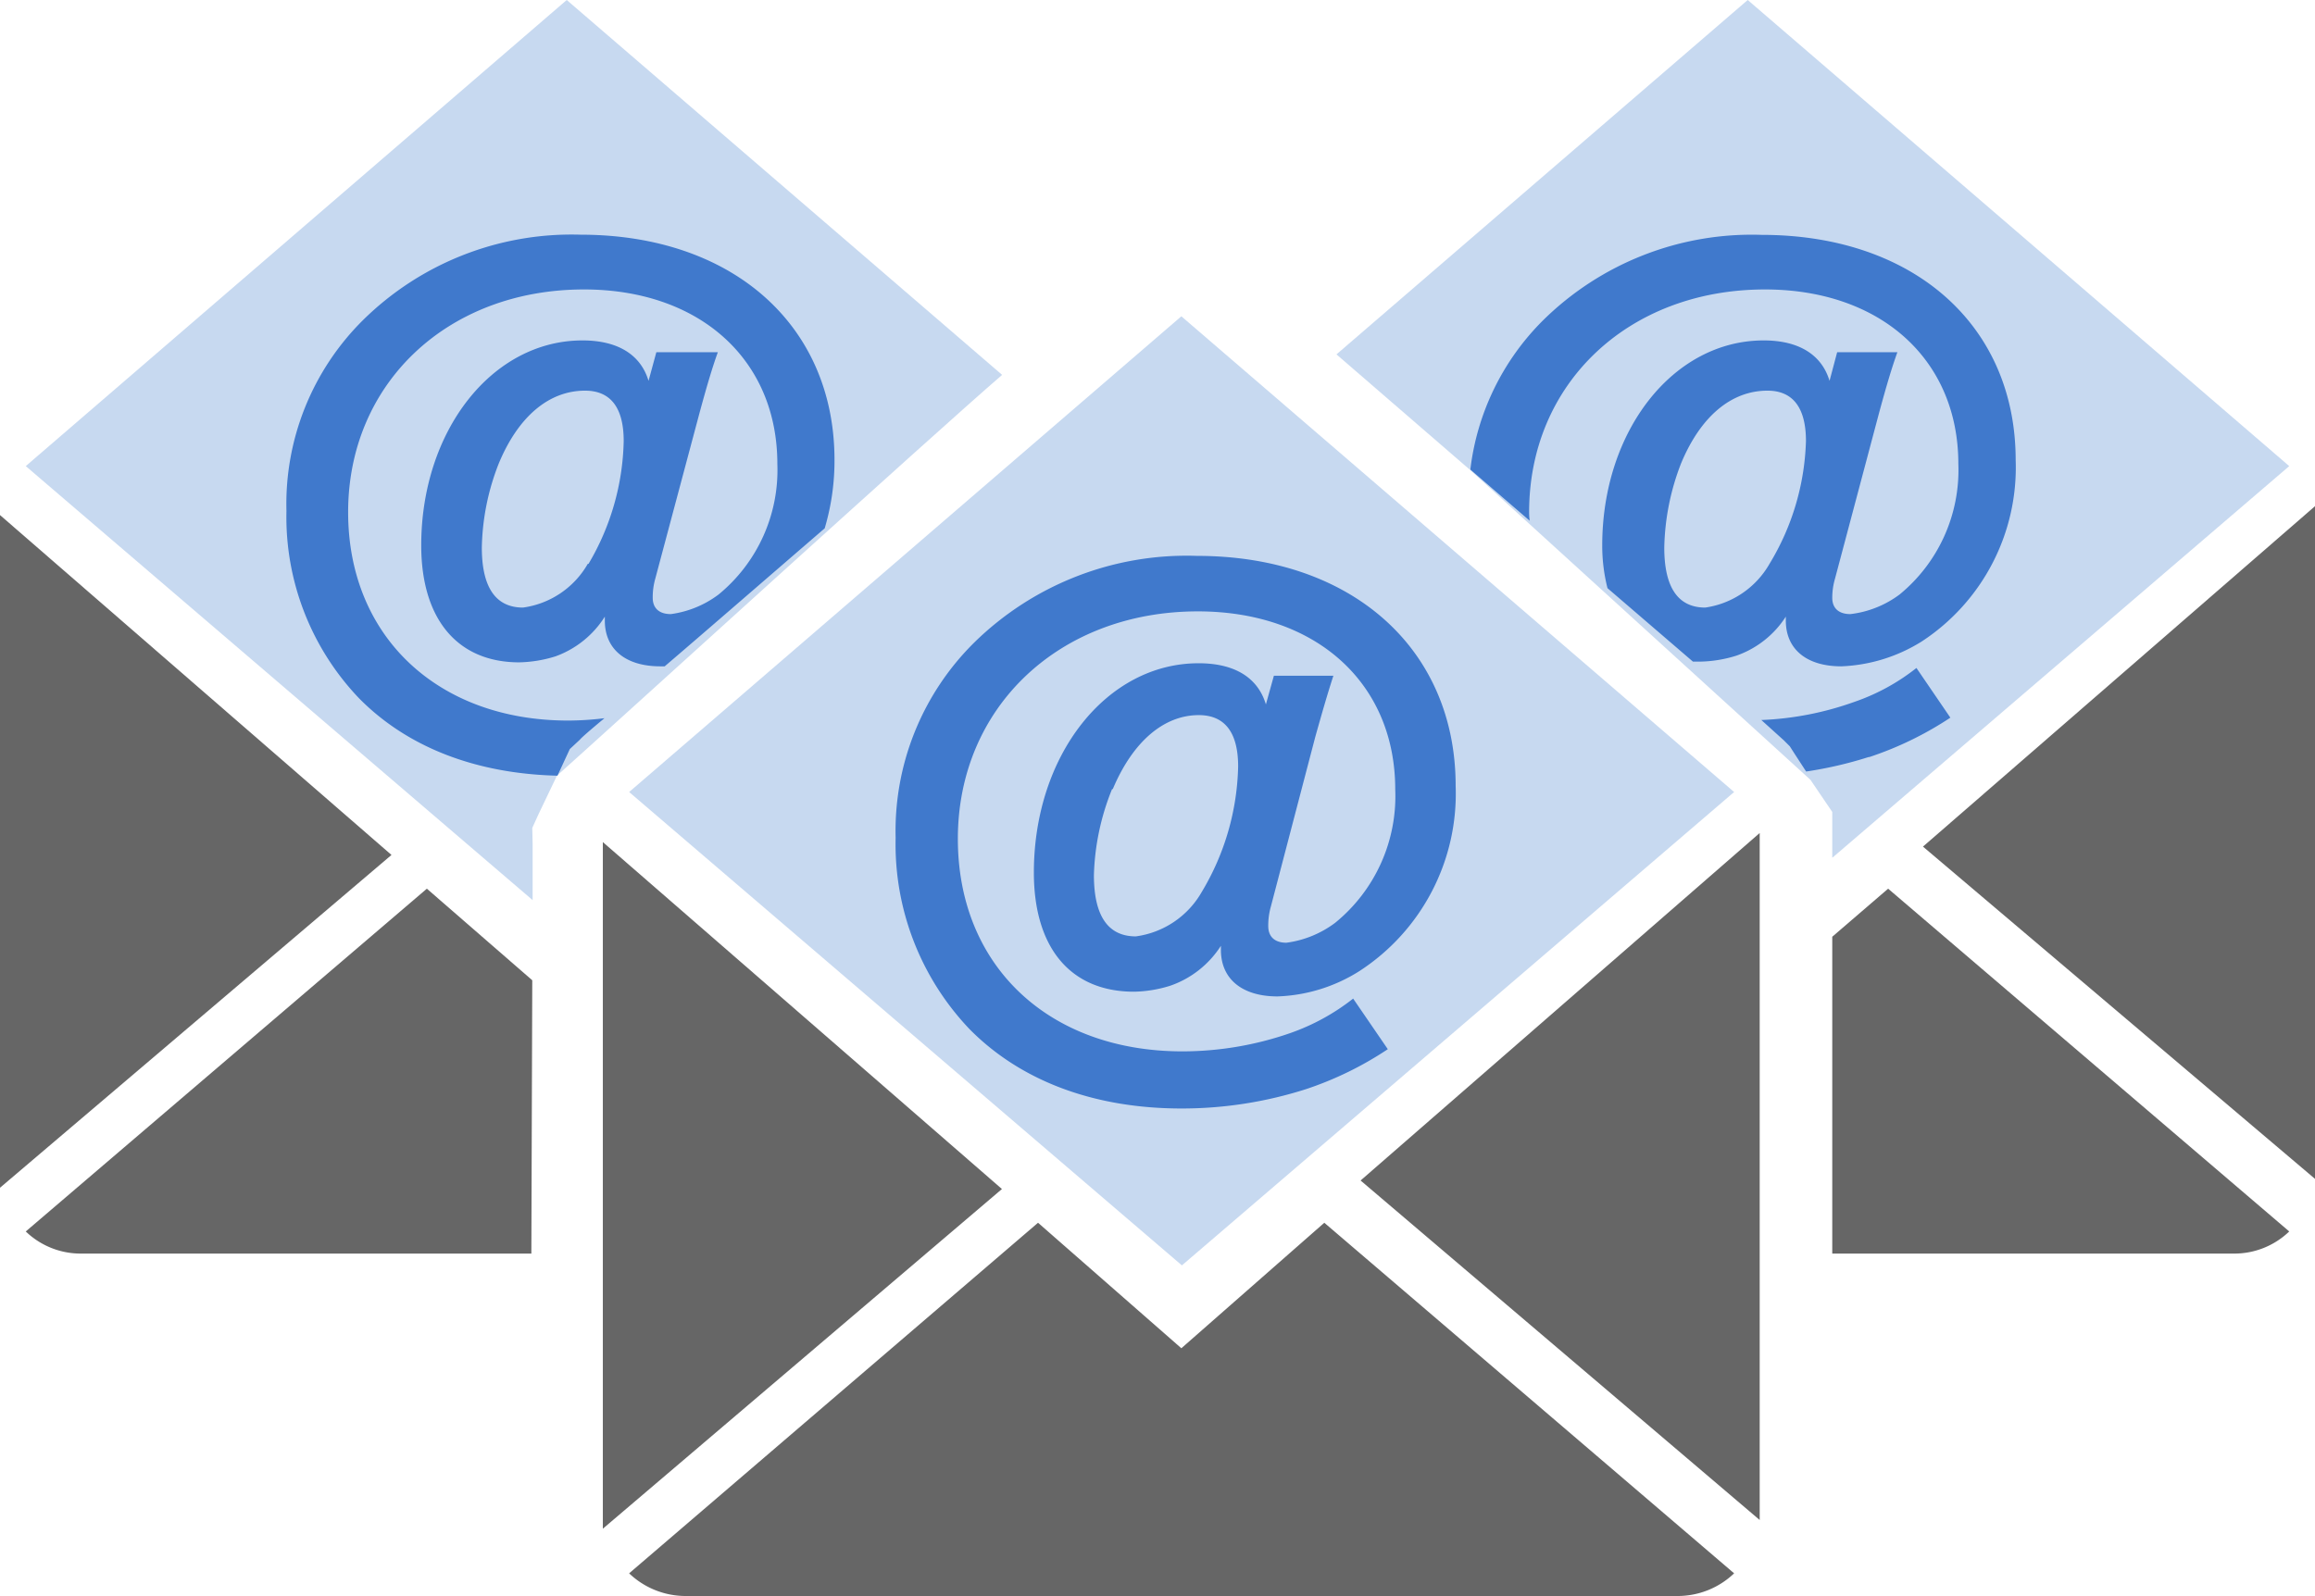<svg xmlns="http://www.w3.org/2000/svg" viewBox="0 0 127.61 88"><defs><style>.cls-1{fill:#c7d9f0;}.cls-2{fill:#666;}.cls-3{fill:#4079cc;}</style></defs><title>アセット 4</title><g id="mail_account"><path id="_0" class="cls-1" d="M29.36 46.52v3.11l-27.94-23.93 29.82-25.7 24 20.67c-3.86 3.33-21.44 19.33-24.54 22.1l-1 2.09-.36.79zm71.66.76l25.17-21.58-29.85-25.7-22.67 19.54 7.33 6.34 18.8 17.12 1.2 1.77v2.51zm-35.9-29.84l-30.44 26.23 30.47 26.1 30.44-26.1z"/><path id="_0-2" class="cls-2" d="M127.61 27.91v37.09l-21.61-18.32zm-104.08 21.09l-22.11 18.9a4.37 4.37 0 0 0 3.07 1.22h24.8l.05-15.07zm-23.53-20.6v37.09l21.58-18.35zm123.12 40.72a4.37 4.37 0 0 0 3.07-1.22l-22.11-18.9-3.08 2.65v17.47zm-58 5.22l-7.9-6.92-22.54 19.33a4.51 4.51 0 0 0 3.14 1.25h54.64a4.5 4.5 0 0 0 3.13-1.25l-22.59-19.33zm-31.89-27.91v37.86l22-18.73zm41.77 18.66l22 18.72v-37.88z"/><path class="cls-3" d="M32 12.94a16.37 16.37 0 0 0-12 4.72 14.27 14.27 0 0 0-4.21 10.51 14.47 14.47 0 0 0 4 10.33c2.67 2.71 6.45 4.16 10.94 4.27l.36-.78.32-.69.56-.52s0-.06 1.35-1.18a16.43 16.43 0 0 1-2 .13c-7.2 0-12.13-4.65-12.13-11.49 0-7.09 5.47-12.28 13-12.28 6.37 0 10.66 3.86 10.66 9.62a8.87 8.87 0 0 1-3.24 7.2 5.62 5.62 0 0 1-2.63 1.08c-.65 0-1-.33-1-.9a3.75 3.75 0 0 1 .14-1.05l2.45-9.18c.4-1.47.69-2.45 1-3.31h-3.39l-.43 1.58c-.43-1.44-1.69-2.23-3.64-2.23-5 0-8.89 5-8.89 11.3 0 4.07 2 6.45 5.4 6.45a7.14 7.14 0 0 0 2-.33 5.37 5.37 0 0 0 2.72-2.19v.22c0 1.58 1.15 2.52 3.06 2.52h.24c2-1.71 4.8-4.14 8.82-7.61a13.07 13.07 0 0 0 .54-3.77c0-7.42-5.61-12.42-14-12.42zm.4 18.15a4.88 4.88 0 0 1-3.57 2.41c-1.51 0-2.27-1.12-2.27-3.31a13.25 13.25 0 0 1 .94-4.65c1.08-2.59 2.77-4 4.75-4 1.41 0 2.13.94 2.13 2.78a13.8 13.8 0 0 1-1.94 6.77zm41.1 6.17c-.29.89-.58 1.88-1 3.38l-2.45 9.36a3.82 3.82 0 0 0-.14 1.06c0 .59.36.92 1 .92a5.72 5.72 0 0 0 2.69-1.1 9 9 0 0 0 3.31-7.35c0-5.88-4.38-9.82-10.88-9.82-7.65 0-13.23 5.3-13.23 12.54 0 7 5 11.72 12.38 11.72a18.14 18.14 0 0 0 5.92-1 12 12 0 0 0 3.49-1.91l1.91 2.79a18.81 18.81 0 0 1-4.5 2.2 22.49 22.49 0 0 1-6.87 1.07c-4.81 0-8.86-1.51-11.69-4.38a14.78 14.78 0 0 1-4.07-10.55 14.6 14.6 0 0 1 4.3-10.73 16.71 16.71 0 0 1 12.31-4.81c8.52 0 14.26 5.11 14.26 12.68a11.66 11.66 0 0 1-5.3 10.21 9 9 0 0 1-4.52 1.4c-1.94 0-3.12-.95-3.12-2.57v-.22a5.42 5.42 0 0 1-2.79 2.2 7.06 7.06 0 0 1-2 .33c-3.5 0-5.52-2.42-5.52-6.57 0-6.47 4-11.54 9.08-11.54 2 0 3.27.8 3.71 2.27l.44-1.58zm-12.2 6.25a13.57 13.57 0 0 0-1 4.74c0 2.24.77 3.38 2.31 3.38a4.94 4.94 0 0 0 3.64-2.46 14 14 0 0 0 2-6.91c0-1.87-.73-2.83-2.17-2.83-1.91 0-3.63 1.44-4.74 4.08zm41.71-1.77a21.91 21.91 0 0 1-3.45.8l-.65-1-.25-.39-.33-.33-1.24-1.12a17.19 17.19 0 0 0 5.13-1 11.53 11.53 0 0 0 3.42-1.87l1.87 2.74a18.72 18.72 0 0 1-4.46 2.17zm-18.72-13.5c0-7.09 5.47-12.28 13-12.28 6.37 0 10.66 3.86 10.66 9.62a8.87 8.87 0 0 1-3.24 7.2 5.62 5.62 0 0 1-2.71 1.08c-.65 0-1-.33-1-.9a3.79 3.79 0 0 1 .15-1.05l2.44-9.18c.4-1.47.69-2.45 1-3.31h-3.32l-.42 1.58c-.43-1.44-1.69-2.23-3.63-2.23-5 0-8.9 5-8.9 11.3a9.53 9.53 0 0 0 .29 2.36l4.71 4.05h.4a7.08 7.08 0 0 0 2-.33 5.33 5.33 0 0 0 2.72-2.15v.22c0 1.58 1.15 2.52 3.06 2.52a9 9 0 0 0 4.43-1.37 11.46 11.46 0 0 0 5.18-10c0-7.42-5.61-12.42-14-12.42a16.38 16.38 0 0 0-12.06 4.72 13.92 13.92 0 0 0-4 8.22l3.27 2.82c-.02-.17-.03-.31-.03-.47zm13.25 2.85a4.88 4.88 0 0 1-3.54 2.41c-1.51 0-2.26-1.12-2.26-3.31a13.47 13.47 0 0 1 .93-4.65c1.08-2.59 2.77-4 4.76-4 1.4 0 2.12.94 2.12 2.78a13.8 13.8 0 0 1-2.01 6.77z" id="_0-3"/></g></svg>
